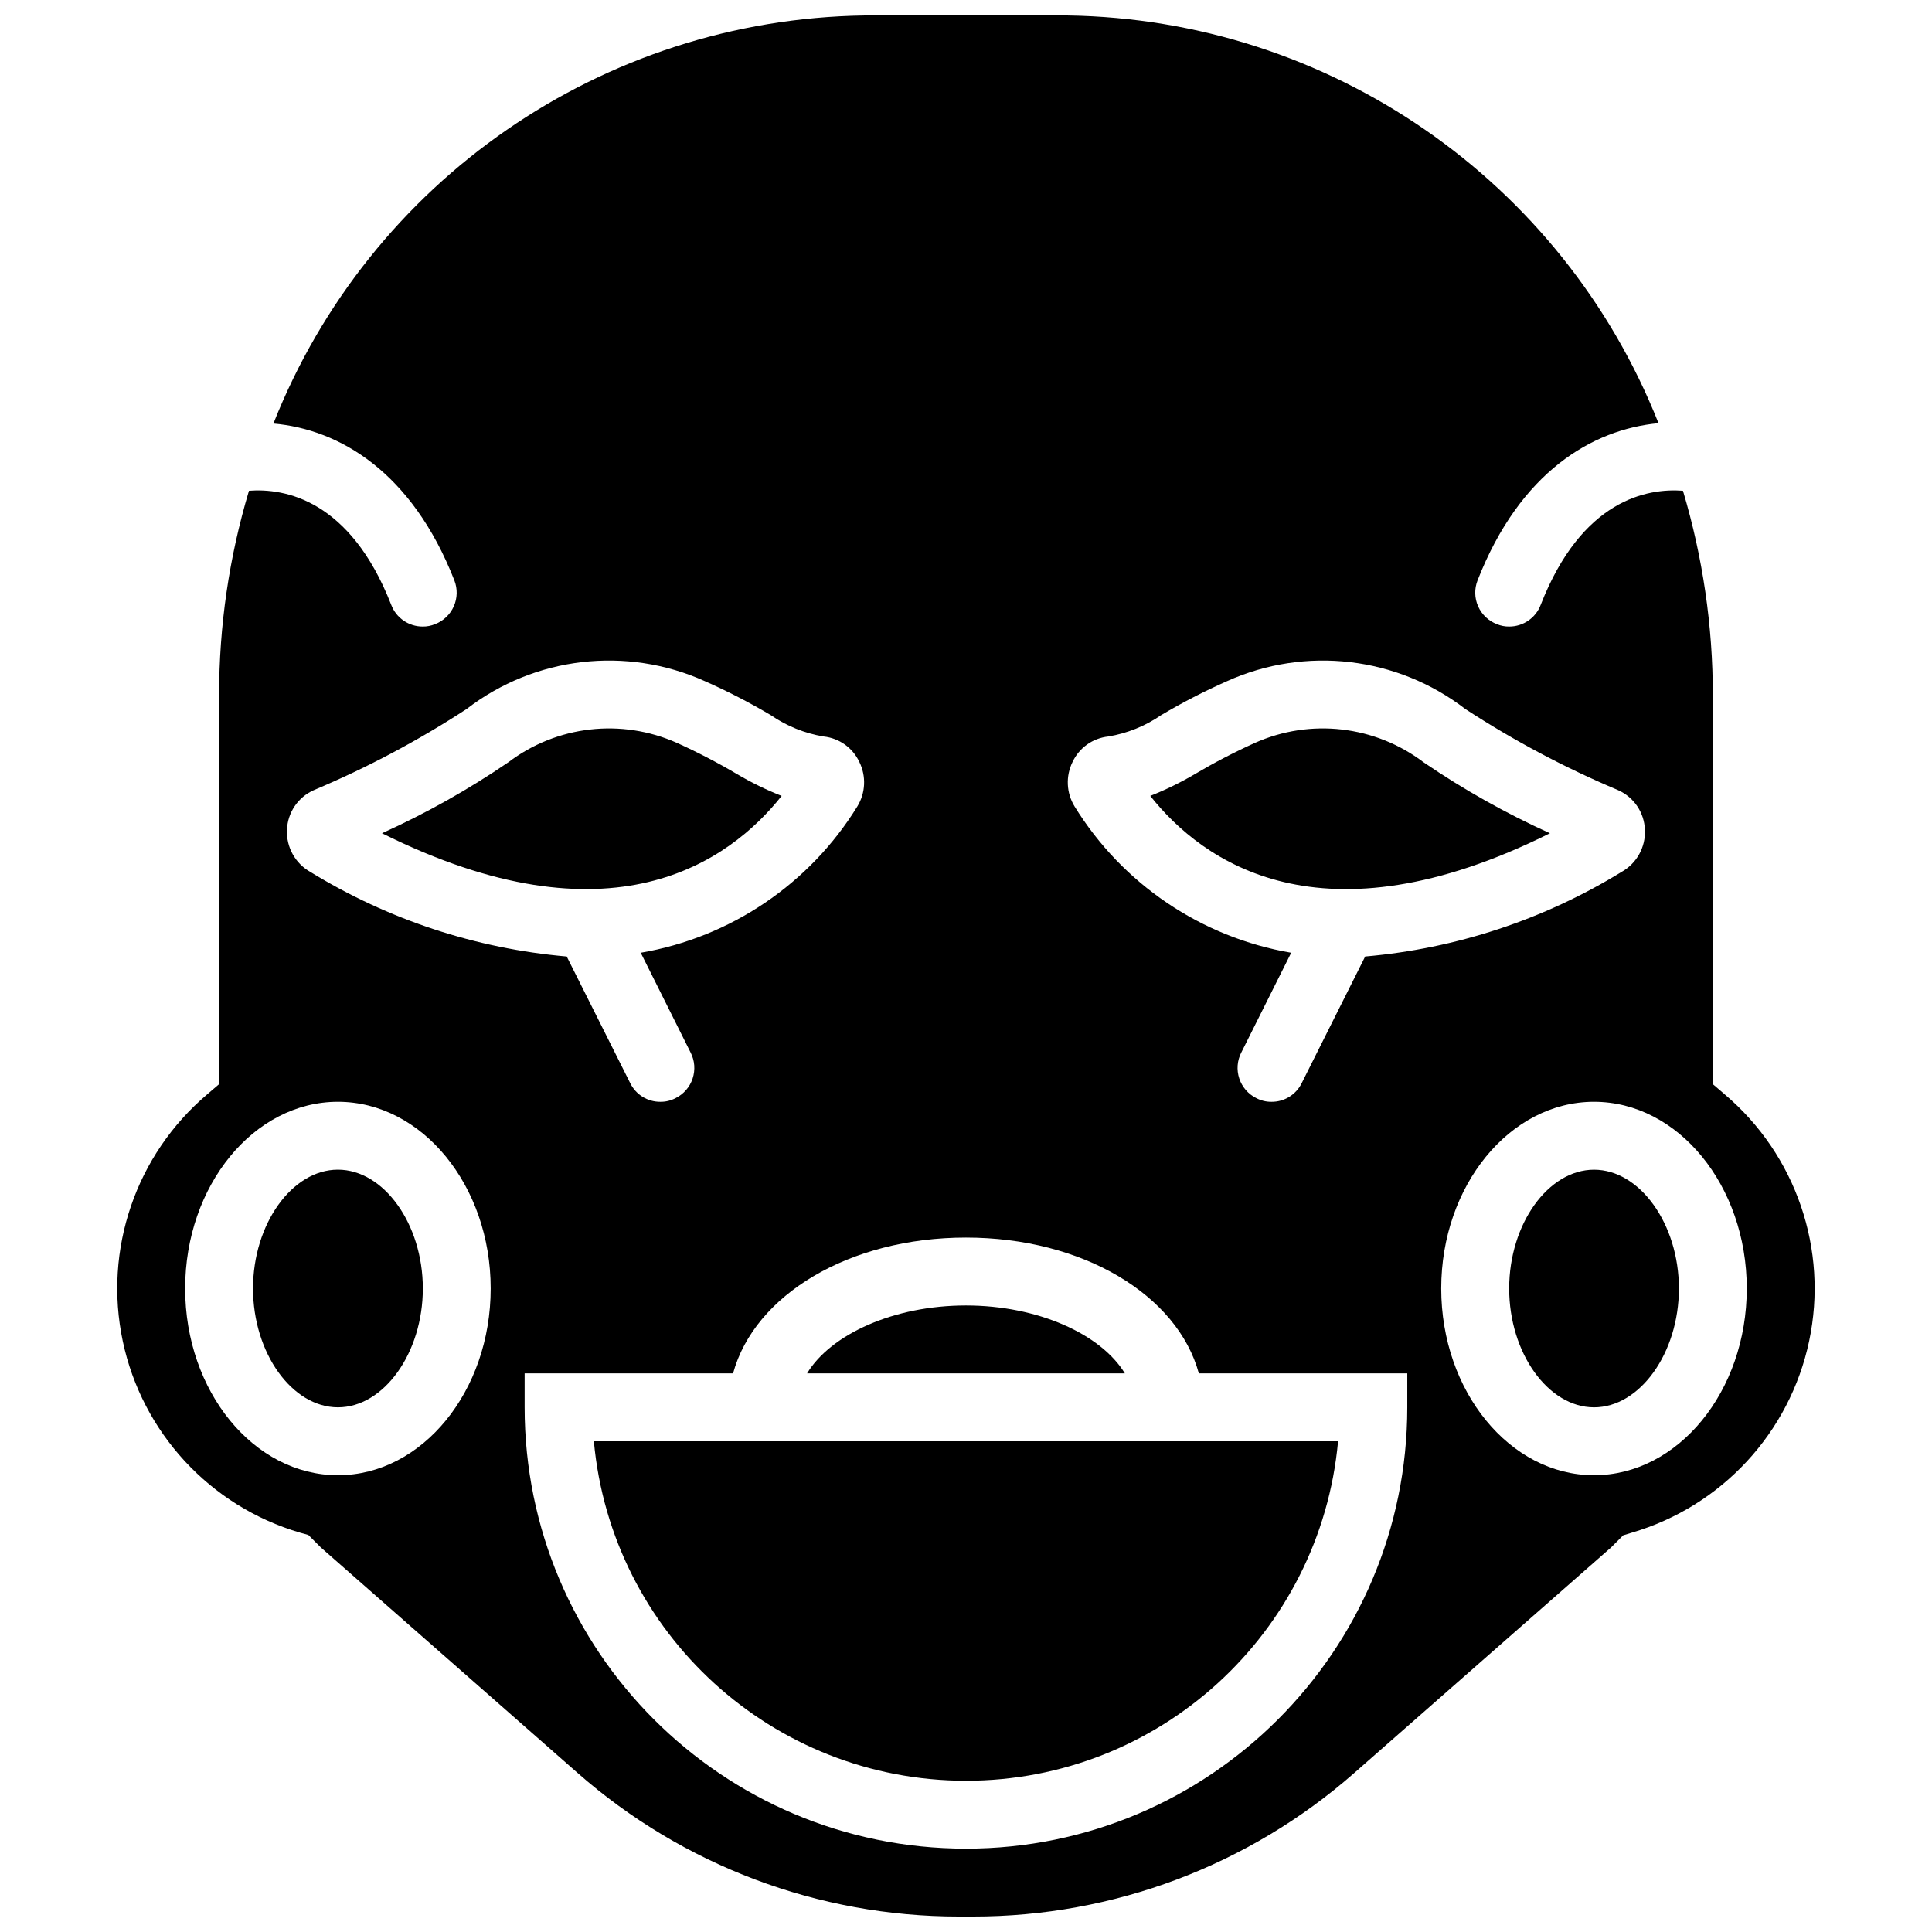 <?xml version="1.0" encoding="UTF-8"?>
<!-- Uploaded to: ICON Repo, www.svgrepo.com, Generator: ICON Repo Mixer Tools -->
<svg width="800px" height="800px" version="1.1" viewBox="144 144 512 512" xmlns="http://www.w3.org/2000/svg">
 <defs>
  <clipPath id="a">
   <path d="m175 148.09h450v503.81h-450z"/>
  </clipPath>
 </defs>
 <g clip-path="url(#a)">
  <path d="m521.27 346.02c-12.852-9.746-29.992-11.711-44.715-5.129-5.453 2.465-10.77 5.231-15.922 8.277-3.773 2.227-7.715 4.152-11.785 5.758 13.852 17.453 45.25 40.125 105.89 9.895-11.68-5.285-22.875-11.574-33.465-18.801zm-181.91 3.148c-5.156-3.047-10.469-5.812-15.926-8.277-14.723-6.582-31.863-4.617-44.715 5.129-10.586 7.227-21.785 13.516-33.465 18.801 60.637 30.23 92.035 7.559 105.89-9.895-4.074-1.605-8.016-3.531-11.785-5.758zm181.91-3.148c-12.852-9.746-29.992-11.711-44.715-5.129-5.453 2.465-10.77 5.231-15.922 8.277-3.773 2.227-7.715 4.152-11.785 5.758 13.852 17.453 45.25 40.125 105.89 9.895-11.68-5.285-22.875-11.574-33.465-18.801zm0 0c-12.852-9.746-29.992-11.711-44.715-5.129-5.453 2.465-10.77 5.231-15.922 8.277-3.773 2.227-7.715 4.152-11.785 5.758 13.852 17.453 45.25 40.125 105.89 9.895-11.68-5.285-22.875-11.574-33.465-18.801zm-121.27 143.95c-19.164 0-35.809 7.648-42.105 17.992h84.207c-6.297-10.344-22.941-17.992-42.102-17.992zm0 0c-19.164 0-35.809 7.648-42.105 17.992h84.207c-6.297-10.344-22.941-17.992-42.102-17.992zm-98.605 35.984c4.68 50.965 47.426 89.965 98.605 89.965 51.176 0 93.922-39 98.602-89.965zm98.605-35.984c-19.164 0-35.809 7.648-42.105 17.992h84.207c-6.297-10.344-22.941-17.992-42.102-17.992zm-60.637-140.8c-5.156-3.047-10.469-5.812-15.926-8.277-14.723-6.582-31.863-4.617-44.715 5.129-10.586 7.227-21.785 13.516-33.465 18.801 60.637 30.23 92.035 7.559 105.89-9.895-4.074-1.605-8.016-3.531-11.785-5.758zm60.637 140.8c-19.164 0-35.809 7.648-42.105 17.992h84.207c-6.297-10.344-22.941-17.992-42.102-17.992zm-98.605 35.984c4.68 50.965 47.426 89.965 98.605 89.965 51.176 0 93.922-39 98.602-89.965zm-67.832-71.973c-12.145 0-22.492 14.395-22.492 31.488s10.348 31.488 22.492 31.488 22.492-14.395 22.492-31.488-10.348-31.488-22.492-31.488zm105.8-104.81c-5.156-3.047-10.469-5.812-15.926-8.277-14.723-6.582-31.863-4.617-44.715 5.129-10.586 7.227-21.785 13.516-33.465 18.801 60.637 30.23 92.035 7.559 105.89-9.895-4.074-1.605-8.016-3.531-11.785-5.758zm181.91-3.148c-12.852-9.746-29.992-11.711-44.715-5.129-5.453 2.465-10.77 5.231-15.922 8.277-3.773 2.227-7.715 4.152-11.785 5.758 13.852 17.453 45.25 40.125 105.89 9.895-11.68-5.285-22.875-11.574-33.465-18.801zm45.164 107.96c-12.148 0-22.492 14.395-22.492 31.488s10.344 31.488 22.492 31.488c12.145 0 22.488-14.395 22.488-31.488s-10.344-31.488-22.488-31.488zm-11.699-89.156c-11.68-5.285-22.875-11.574-33.465-18.801-12.852-9.746-29.992-11.711-44.715-5.129-5.453 2.465-10.77 5.231-15.922 8.277-3.773 2.227-7.715 4.152-11.785 5.758 13.852 17.453 45.25 40.125 105.89 9.895zm-154.74 125.14c-19.164 0-35.809 7.648-42.105 17.992h84.207c-6.297-10.344-22.941-17.992-42.102-17.992zm0 125.95c51.152-0.062 93.867-39.031 98.602-89.969h-197.21c4.738 50.938 47.449 89.906 98.605 89.969zm-48.852-260.99c-4.074-1.605-8.016-3.531-11.785-5.758-5.156-3.047-10.469-5.812-15.926-8.277-14.723-6.582-31.863-4.617-44.715 5.129-10.586 7.227-21.785 13.516-33.465 18.801 60.637 30.23 92.035 7.559 105.89-9.895zm-117.59 99.051c-12.145 0-22.492 14.395-22.492 31.488s10.348 31.488 22.492 31.488 22.492-14.395 22.492-31.488-10.348-31.488-22.492-31.488zm367.51-19.973-3.152-2.695v-103.01c0.016-18.375-2.652-36.648-7.914-54.25-9.449-0.719-26.812 2.34-37.695 30.227-1.316 3.481-4.652 5.773-8.367 5.758-1.113 0.012-2.215-0.203-3.238-0.629-2.227-0.852-4.023-2.555-4.984-4.734-0.965-2.18-1.016-4.652-0.145-6.871 11.246-28.789 30.496-40.035 47.949-41.652-25.516-64.371-87.305-107.02-156.54-108.05h-53.98c-69.258 1.035-131.06 43.727-156.54 108.14 17.453 1.527 36.707 12.773 47.949 41.562 0.871 2.219 0.82 4.691-0.145 6.871-0.961 2.18-2.754 3.887-4.981 4.734-1.027 0.426-2.129 0.641-3.238 0.629-3.719 0.016-7.055-2.277-8.367-5.758-10.887-27.887-28.25-30.945-37.695-30.227-5.266 17.602-7.934 35.875-7.918 54.25v103.01l-3.148 2.695c-18.918 16.031-27.512 41.148-22.383 65.406 5.129 24.258 23.156 43.742 46.941 50.742l2.25 0.629 3.328 3.328 68.016 59.738c27.93 24.547 63.848 38.074 101.03 38.055h3.777c37.184 0.02 73.102-13.508 101.03-38.055l68.016-59.738 1.621-1.617 1.617-1.621 2.34-0.719c23.785-7 41.812-26.488 46.941-50.746s-3.465-49.371-22.379-65.402zm-172.83-88.074c1.75-3.75 5.336-6.309 9.449-6.75 5.035-0.832 9.828-2.769 14.035-5.668 5.633-3.34 11.461-6.344 17.453-8.996 20.801-9.375 45.074-6.543 63.156 7.379 12.82 8.367 26.371 15.562 40.484 21.5 4.188 1.859 6.949 5.945 7.106 10.527 0.211 4.594-2.191 8.91-6.207 11.156-20.594 12.641-43.852 20.309-67.926 22.402l-16.82 33.555c-1.496 3.055-4.609 4.981-8.008 4.949-1.41 0.016-2.805-0.324-4.051-0.988-2.129-1.066-3.746-2.938-4.492-5.203-0.742-2.266-0.551-4.731 0.535-6.852l13.227-26.453c-23.816-4.082-44.723-18.207-57.398-38.773-2.195-3.574-2.398-8.027-0.543-11.785zm-201.07 7.465c14.109-5.938 27.66-13.133 40.484-21.5 18.078-13.922 42.352-16.754 63.156-7.379 5.988 2.652 11.816 5.656 17.453 8.996 4.203 2.898 8.996 4.836 14.035 5.668 4.113 0.441 7.695 3 9.445 6.75 1.855 3.758 1.652 8.211-0.539 11.785-12.676 20.566-33.586 34.691-57.398 38.773l13.223 26.453c1.086 2.121 1.277 4.586 0.535 6.852-0.742 2.266-2.359 4.137-4.492 5.203-1.246 0.664-2.637 1.004-4.051 0.988-3.398 0.031-6.512-1.895-8.004-4.949l-16.824-33.555c-24.074-2.094-47.328-9.762-67.926-22.402-4.012-2.246-6.414-6.562-6.207-11.156 0.156-4.582 2.918-8.668 7.109-10.527zm6.387 181.55c-22.312 0-40.484-22.223-40.484-49.484 0-27.258 18.172-49.48 40.484-49.48 22.309 0 40.484 22.223 40.484 49.48 0 27.262-18.176 49.484-40.484 49.484zm283.39-17.996c0 64.594-52.363 116.96-116.95 116.96-64.594 0-116.96-52.363-116.96-116.96v-8.996h55.238c5.668-20.781 30.77-35.984 61.719-35.984 30.945 0 56.047 15.203 61.715 35.984h55.238zm49.484 17.996c-22.312 0-40.488-22.223-40.488-49.484 0-27.258 18.176-49.48 40.488-49.48 22.309 0 40.484 22.223 40.484 49.48 0 27.262-18.176 49.484-40.484 49.484zm-332.88-80.973c-12.145 0-22.492 14.395-22.492 31.488s10.348 31.488 22.492 31.488 22.492-14.395 22.492-31.488-10.348-31.488-22.492-31.488zm105.8-104.81c-5.156-3.047-10.469-5.812-15.926-8.277-14.723-6.582-31.863-4.617-44.715 5.129-10.586 7.227-21.785 13.516-33.465 18.801 60.637 30.23 92.035 7.559 105.89-9.895-4.074-1.605-8.016-3.531-11.785-5.758zm60.637 140.8c-19.164 0-35.809 7.648-42.105 17.992h84.207c-6.297-10.344-22.941-17.992-42.102-17.992zm121.27-143.95c-12.852-9.746-29.992-11.711-44.715-5.129-5.453 2.465-10.77 5.231-15.922 8.277-3.773 2.227-7.715 4.152-11.785 5.758 13.852 17.453 45.25 40.125 105.89 9.895-11.68-5.285-22.875-11.574-33.465-18.801zm-121.27 143.95c-19.164 0-35.809 7.648-42.105 17.992h84.207c-6.297-10.344-22.941-17.992-42.102-17.992zm-98.605 35.984c4.68 50.965 47.426 89.965 98.605 89.965 51.176 0 93.922-39 98.602-89.965zm219.88-179.93c-12.852-9.746-29.992-11.711-44.715-5.129-5.453 2.465-10.77 5.231-15.922 8.277-3.773 2.227-7.715 4.152-11.785 5.758 13.852 17.453 45.25 40.125 105.89 9.895-11.68-5.285-22.875-11.574-33.465-18.801zm-181.91 3.148c-5.156-3.047-10.469-5.812-15.926-8.277-14.723-6.582-31.863-4.617-44.715 5.129-10.586 7.227-21.785 13.516-33.465 18.801 60.637 30.23 92.035 7.559 105.89-9.895-4.074-1.605-8.016-3.531-11.785-5.758zm60.637 140.8c-19.164 0-35.809 7.648-42.105 17.992h84.207c-6.297-10.344-22.941-17.992-42.102-17.992zm0 0c-19.164 0-35.809 7.648-42.105 17.992h84.207c-6.297-10.344-22.941-17.992-42.102-17.992zm-98.605 35.984c4.68 50.965 47.426 89.965 98.605 89.965 51.176 0 93.922-39 98.602-89.965zm37.969-176.78c-5.156-3.047-10.469-5.812-15.926-8.277-14.723-6.582-31.863-4.617-44.715 5.129-10.586 7.227-21.785 13.516-33.465 18.801 60.637 30.23 92.035 7.559 105.89-9.895-4.074-1.605-8.016-3.531-11.785-5.758zm181.91-3.148c-12.852-9.746-29.992-11.711-44.715-5.129-5.453 2.465-10.77 5.231-15.922 8.277-3.773 2.227-7.715 4.152-11.785 5.758 13.852 17.453 45.25 40.125 105.89 9.895-11.68-5.285-22.875-11.574-33.465-18.801zm0 0c-12.852-9.746-29.992-11.711-44.715-5.129-5.453 2.465-10.77 5.231-15.922 8.277-3.773 2.227-7.715 4.152-11.785 5.758 13.852 17.453 45.25 40.125 105.89 9.895-11.68-5.285-22.875-11.574-33.465-18.801z"/>
 </g>
</svg>